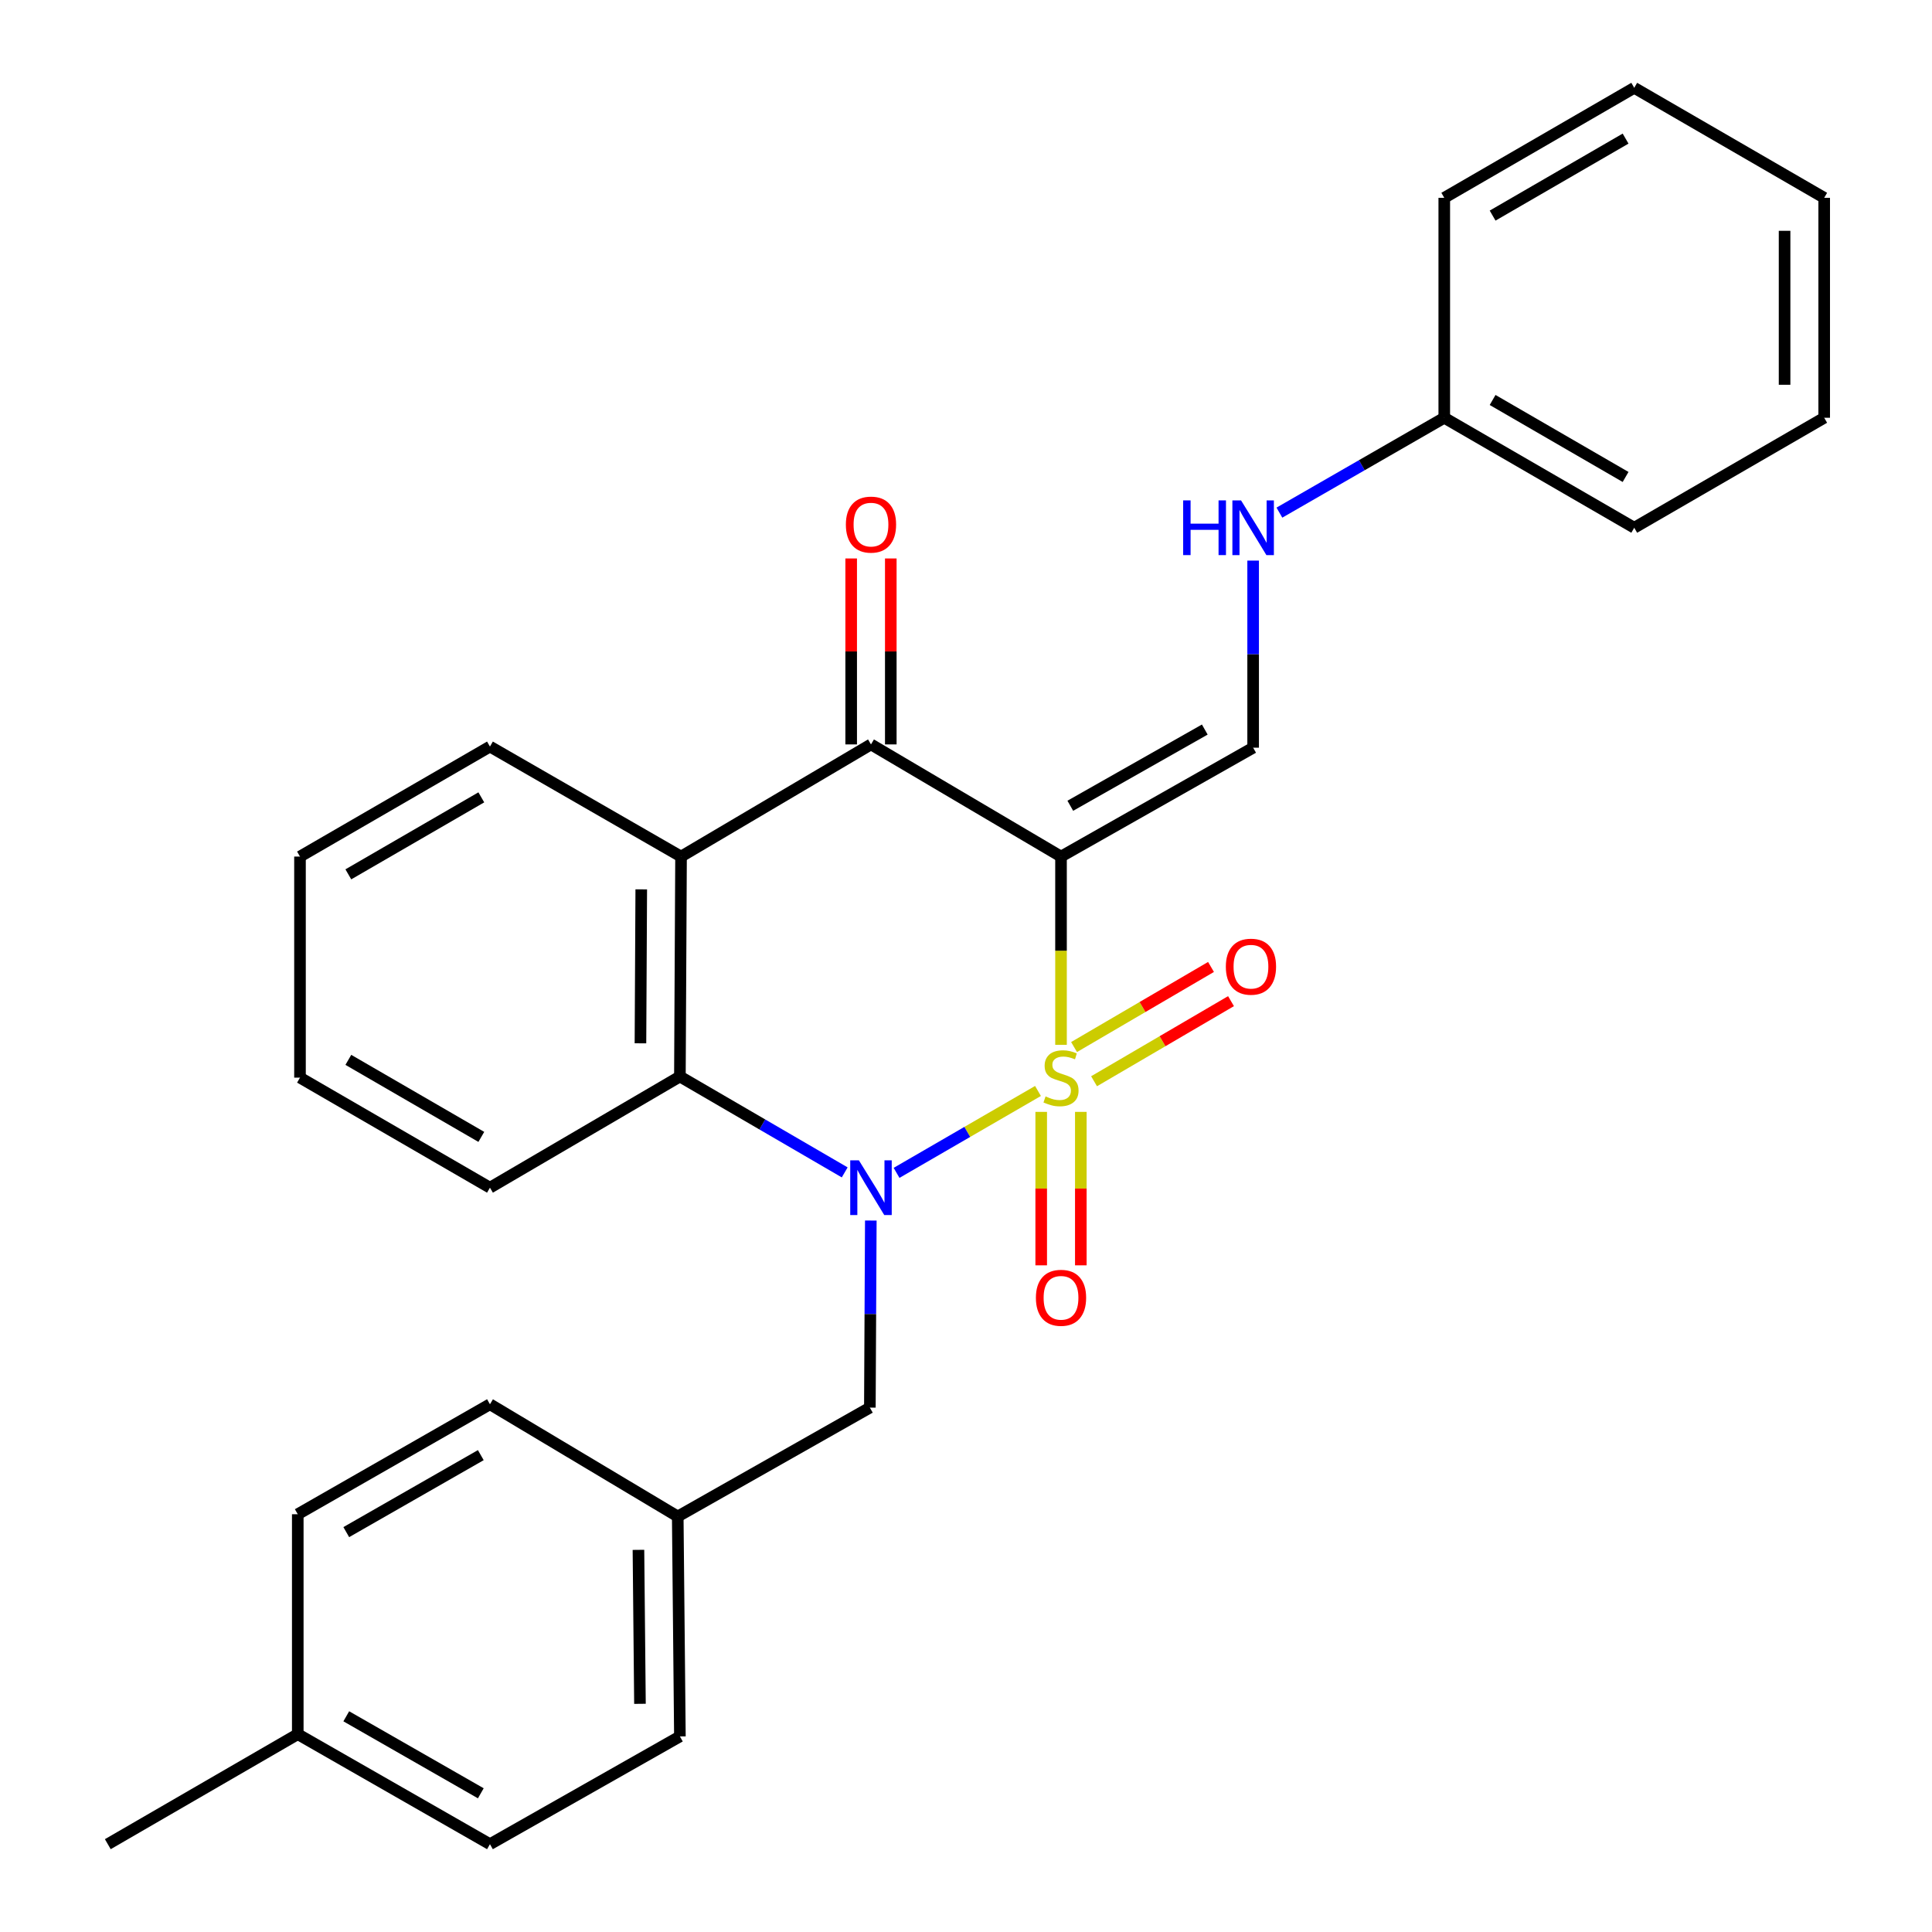 <?xml version='1.0' encoding='iso-8859-1'?>
<svg version='1.1' baseProfile='full'
              xmlns='http://www.w3.org/2000/svg'
                      xmlns:rdkit='http://www.rdkit.org/xml'
                      xmlns:xlink='http://www.w3.org/1999/xlink'
                  xml:space='preserve'
width='1000px' height='1000px' viewBox='0 0 1000 1000'>
<!-- END OF HEADER -->
<rect style='opacity:1.0;fill:#FFFFFF;stroke:none' width='1000' height='1000' x='0' y='0'> </rect>
<path class='bond-0' d='M 549.18,540.8 L 549.18,492.079' style='fill:none;fill-rule:evenodd;stroke:#CCCC00;stroke-width:6px;stroke-linecap:butt;stroke-linejoin:miter;stroke-opacity:1' />
<path class='bond-0' d='M 549.18,492.079 L 549.18,443.358' style='fill:none;fill-rule:evenodd;stroke:#000000;stroke-width:6px;stroke-linecap:butt;stroke-linejoin:miter;stroke-opacity:1' />
<path class='bond-1' d='M 537.258,564.685 L 500.658,585.88' style='fill:none;fill-rule:evenodd;stroke:#CCCC00;stroke-width:6px;stroke-linecap:butt;stroke-linejoin:miter;stroke-opacity:1' />
<path class='bond-1' d='M 500.658,585.88 L 464.057,607.076' style='fill:none;fill-rule:evenodd;stroke:#0000FF;stroke-width:6px;stroke-linecap:butt;stroke-linejoin:miter;stroke-opacity:1' />
<path class='bond-6' d='M 566.284,559.654 L 601.726,538.923' style='fill:none;fill-rule:evenodd;stroke:#CCCC00;stroke-width:6px;stroke-linecap:butt;stroke-linejoin:miter;stroke-opacity:1' />
<path class='bond-6' d='M 601.726,538.923 L 637.168,518.191' style='fill:none;fill-rule:evenodd;stroke:#FF0000;stroke-width:6px;stroke-linecap:butt;stroke-linejoin:miter;stroke-opacity:1' />
<path class='bond-6' d='M 555.93,541.954 L 591.373,521.222' style='fill:none;fill-rule:evenodd;stroke:#CCCC00;stroke-width:6px;stroke-linecap:butt;stroke-linejoin:miter;stroke-opacity:1' />
<path class='bond-6' d='M 591.373,521.222 L 626.815,500.491' style='fill:none;fill-rule:evenodd;stroke:#FF0000;stroke-width:6px;stroke-linecap:butt;stroke-linejoin:miter;stroke-opacity:1' />
<path class='bond-7' d='M 538.927,575.508 L 538.927,615.22' style='fill:none;fill-rule:evenodd;stroke:#CCCC00;stroke-width:6px;stroke-linecap:butt;stroke-linejoin:miter;stroke-opacity:1' />
<path class='bond-7' d='M 538.927,615.22 L 538.927,654.933' style='fill:none;fill-rule:evenodd;stroke:#FF0000;stroke-width:6px;stroke-linecap:butt;stroke-linejoin:miter;stroke-opacity:1' />
<path class='bond-7' d='M 559.433,575.508 L 559.433,615.22' style='fill:none;fill-rule:evenodd;stroke:#CCCC00;stroke-width:6px;stroke-linecap:butt;stroke-linejoin:miter;stroke-opacity:1' />
<path class='bond-7' d='M 559.433,615.22 L 559.433,654.933' style='fill:none;fill-rule:evenodd;stroke:#FF0000;stroke-width:6px;stroke-linecap:butt;stroke-linejoin:miter;stroke-opacity:1' />
<path class='bond-2' d='M 549.18,443.358 L 450.82,385.304' style='fill:none;fill-rule:evenodd;stroke:#000000;stroke-width:6px;stroke-linecap:butt;stroke-linejoin:miter;stroke-opacity:1' />
<path class='bond-5' d='M 549.18,443.358 L 648.622,387.002' style='fill:none;fill-rule:evenodd;stroke:#000000;stroke-width:6px;stroke-linecap:butt;stroke-linejoin:miter;stroke-opacity:1' />
<path class='bond-5' d='M 553.986,417.065 L 623.595,377.615' style='fill:none;fill-rule:evenodd;stroke:#000000;stroke-width:6px;stroke-linecap:butt;stroke-linejoin:miter;stroke-opacity:1' />
<path class='bond-3' d='M 437.22,606.829 L 394.567,582.014' style='fill:none;fill-rule:evenodd;stroke:#0000FF;stroke-width:6px;stroke-linecap:butt;stroke-linejoin:miter;stroke-opacity:1' />
<path class='bond-3' d='M 394.567,582.014 L 351.914,557.2' style='fill:none;fill-rule:evenodd;stroke:#000000;stroke-width:6px;stroke-linecap:butt;stroke-linejoin:miter;stroke-opacity:1' />
<path class='bond-8' d='M 450.733,631.747 L 450.486,680.165' style='fill:none;fill-rule:evenodd;stroke:#0000FF;stroke-width:6px;stroke-linecap:butt;stroke-linejoin:miter;stroke-opacity:1' />
<path class='bond-8' d='M 450.486,680.165 L 450.239,728.583' style='fill:none;fill-rule:evenodd;stroke:#000000;stroke-width:6px;stroke-linecap:butt;stroke-linejoin:miter;stroke-opacity:1' />
<path class='bond-10' d='M 461.073,385.304 L 461.073,337.181' style='fill:none;fill-rule:evenodd;stroke:#000000;stroke-width:6px;stroke-linecap:butt;stroke-linejoin:miter;stroke-opacity:1' />
<path class='bond-10' d='M 461.073,337.181 L 461.073,289.058' style='fill:none;fill-rule:evenodd;stroke:#FF0000;stroke-width:6px;stroke-linecap:butt;stroke-linejoin:miter;stroke-opacity:1' />
<path class='bond-10' d='M 440.567,385.304 L 440.567,337.181' style='fill:none;fill-rule:evenodd;stroke:#000000;stroke-width:6px;stroke-linecap:butt;stroke-linejoin:miter;stroke-opacity:1' />
<path class='bond-10' d='M 440.567,337.181 L 440.567,289.058' style='fill:none;fill-rule:evenodd;stroke:#FF0000;stroke-width:6px;stroke-linecap:butt;stroke-linejoin:miter;stroke-opacity:1' />
<path class='bond-28' d='M 450.82,385.304 L 352.506,443.358' style='fill:none;fill-rule:evenodd;stroke:#000000;stroke-width:6px;stroke-linecap:butt;stroke-linejoin:miter;stroke-opacity:1' />
<path class='bond-4' d='M 351.914,557.2 L 352.506,443.358' style='fill:none;fill-rule:evenodd;stroke:#000000;stroke-width:6px;stroke-linecap:butt;stroke-linejoin:miter;stroke-opacity:1' />
<path class='bond-4' d='M 331.497,540.017 L 331.912,460.328' style='fill:none;fill-rule:evenodd;stroke:#000000;stroke-width:6px;stroke-linecap:butt;stroke-linejoin:miter;stroke-opacity:1' />
<path class='bond-15' d='M 351.914,557.2 L 253.6,614.741' style='fill:none;fill-rule:evenodd;stroke:#000000;stroke-width:6px;stroke-linecap:butt;stroke-linejoin:miter;stroke-opacity:1' />
<path class='bond-13' d='M 352.506,443.358 L 253.6,386.421' style='fill:none;fill-rule:evenodd;stroke:#000000;stroke-width:6px;stroke-linecap:butt;stroke-linejoin:miter;stroke-opacity:1' />
<path class='bond-9' d='M 648.622,387.002 L 648.622,338.584' style='fill:none;fill-rule:evenodd;stroke:#000000;stroke-width:6px;stroke-linecap:butt;stroke-linejoin:miter;stroke-opacity:1' />
<path class='bond-9' d='M 648.622,338.584 L 648.622,290.166' style='fill:none;fill-rule:evenodd;stroke:#0000FF;stroke-width:6px;stroke-linecap:butt;stroke-linejoin:miter;stroke-opacity:1' />
<path class='bond-11' d='M 450.239,728.583 L 350.797,784.928' style='fill:none;fill-rule:evenodd;stroke:#000000;stroke-width:6px;stroke-linecap:butt;stroke-linejoin:miter;stroke-opacity:1' />
<path class='bond-12' d='M 662.215,265.338 L 704.883,240.786' style='fill:none;fill-rule:evenodd;stroke:#0000FF;stroke-width:6px;stroke-linecap:butt;stroke-linejoin:miter;stroke-opacity:1' />
<path class='bond-12' d='M 704.883,240.786 L 747.551,216.234' style='fill:none;fill-rule:evenodd;stroke:#000000;stroke-width:6px;stroke-linecap:butt;stroke-linejoin:miter;stroke-opacity:1' />
<path class='bond-16' d='M 350.797,784.928 L 253.6,726.84' style='fill:none;fill-rule:evenodd;stroke:#000000;stroke-width:6px;stroke-linecap:butt;stroke-linejoin:miter;stroke-opacity:1' />
<path class='bond-17' d='M 350.797,784.928 L 351.914,898.77' style='fill:none;fill-rule:evenodd;stroke:#000000;stroke-width:6px;stroke-linecap:butt;stroke-linejoin:miter;stroke-opacity:1' />
<path class='bond-17' d='M 330.46,802.206 L 331.242,881.895' style='fill:none;fill-rule:evenodd;stroke:#000000;stroke-width:6px;stroke-linecap:butt;stroke-linejoin:miter;stroke-opacity:1' />
<path class='bond-21' d='M 747.551,216.234 L 845.876,273.16' style='fill:none;fill-rule:evenodd;stroke:#000000;stroke-width:6px;stroke-linecap:butt;stroke-linejoin:miter;stroke-opacity:1' />
<path class='bond-21' d='M 772.574,207.027 L 841.402,246.875' style='fill:none;fill-rule:evenodd;stroke:#000000;stroke-width:6px;stroke-linecap:butt;stroke-linejoin:miter;stroke-opacity:1' />
<path class='bond-22' d='M 747.551,216.234 L 747.551,102.392' style='fill:none;fill-rule:evenodd;stroke:#000000;stroke-width:6px;stroke-linecap:butt;stroke-linejoin:miter;stroke-opacity:1' />
<path class='bond-30' d='M 253.6,386.421 L 155.275,443.358' style='fill:none;fill-rule:evenodd;stroke:#000000;stroke-width:6px;stroke-linecap:butt;stroke-linejoin:miter;stroke-opacity:1' />
<path class='bond-30' d='M 249.127,412.707 L 180.299,452.563' style='fill:none;fill-rule:evenodd;stroke:#000000;stroke-width:6px;stroke-linecap:butt;stroke-linejoin:miter;stroke-opacity:1' />
<path class='bond-14' d='M 154.124,897.608 L 253.6,954.545' style='fill:none;fill-rule:evenodd;stroke:#000000;stroke-width:6px;stroke-linecap:butt;stroke-linejoin:miter;stroke-opacity:1' />
<path class='bond-14' d='M 179.232,888.352 L 248.865,928.208' style='fill:none;fill-rule:evenodd;stroke:#000000;stroke-width:6px;stroke-linecap:butt;stroke-linejoin:miter;stroke-opacity:1' />
<path class='bond-20' d='M 154.124,897.608 L 55.799,954.545' style='fill:none;fill-rule:evenodd;stroke:#000000;stroke-width:6px;stroke-linecap:butt;stroke-linejoin:miter;stroke-opacity:1' />
<path class='bond-29' d='M 154.124,897.608 L 154.124,783.766' style='fill:none;fill-rule:evenodd;stroke:#000000;stroke-width:6px;stroke-linecap:butt;stroke-linejoin:miter;stroke-opacity:1' />
<path class='bond-24' d='M 253.6,614.741 L 155.275,557.781' style='fill:none;fill-rule:evenodd;stroke:#000000;stroke-width:6px;stroke-linecap:butt;stroke-linejoin:miter;stroke-opacity:1' />
<path class='bond-24' d='M 249.13,588.454 L 180.302,548.581' style='fill:none;fill-rule:evenodd;stroke:#000000;stroke-width:6px;stroke-linecap:butt;stroke-linejoin:miter;stroke-opacity:1' />
<path class='bond-19' d='M 253.6,726.84 L 154.124,783.766' style='fill:none;fill-rule:evenodd;stroke:#000000;stroke-width:6px;stroke-linecap:butt;stroke-linejoin:miter;stroke-opacity:1' />
<path class='bond-19' d='M 248.863,753.176 L 179.23,793.025' style='fill:none;fill-rule:evenodd;stroke:#000000;stroke-width:6px;stroke-linecap:butt;stroke-linejoin:miter;stroke-opacity:1' />
<path class='bond-18' d='M 351.914,898.77 L 253.6,954.545' style='fill:none;fill-rule:evenodd;stroke:#000000;stroke-width:6px;stroke-linecap:butt;stroke-linejoin:miter;stroke-opacity:1' />
<path class='bond-26' d='M 845.876,273.16 L 944.201,216.234' style='fill:none;fill-rule:evenodd;stroke:#000000;stroke-width:6px;stroke-linecap:butt;stroke-linejoin:miter;stroke-opacity:1' />
<path class='bond-25' d='M 747.551,102.392 L 845.876,45.455' style='fill:none;fill-rule:evenodd;stroke:#000000;stroke-width:6px;stroke-linecap:butt;stroke-linejoin:miter;stroke-opacity:1' />
<path class='bond-25' d='M 772.575,111.597 L 841.403,71.74' style='fill:none;fill-rule:evenodd;stroke:#000000;stroke-width:6px;stroke-linecap:butt;stroke-linejoin:miter;stroke-opacity:1' />
<path class='bond-23' d='M 155.275,443.358 L 155.275,557.781' style='fill:none;fill-rule:evenodd;stroke:#000000;stroke-width:6px;stroke-linecap:butt;stroke-linejoin:miter;stroke-opacity:1' />
<path class='bond-27' d='M 845.876,45.455 L 944.201,102.392' style='fill:none;fill-rule:evenodd;stroke:#000000;stroke-width:6px;stroke-linecap:butt;stroke-linejoin:miter;stroke-opacity:1' />
<path class='bond-31' d='M 944.201,216.234 L 944.201,102.392' style='fill:none;fill-rule:evenodd;stroke:#000000;stroke-width:6px;stroke-linecap:butt;stroke-linejoin:miter;stroke-opacity:1' />
<path class='bond-31' d='M 923.696,199.158 L 923.696,119.469' style='fill:none;fill-rule:evenodd;stroke:#000000;stroke-width:6px;stroke-linecap:butt;stroke-linejoin:miter;stroke-opacity:1' />
<path  class='atom-0' d='M 541.18 567.501
Q 541.5 567.621, 542.82 568.181
Q 544.14 568.741, 545.58 569.101
Q 547.06 569.421, 548.5 569.421
Q 551.18 569.421, 552.74 568.141
Q 554.3 566.821, 554.3 564.541
Q 554.3 562.981, 553.5 562.021
Q 552.74 561.061, 551.54 560.541
Q 550.34 560.021, 548.34 559.421
Q 545.82 558.661, 544.3 557.941
Q 542.82 557.221, 541.74 555.701
Q 540.7 554.181, 540.7 551.621
Q 540.7 548.061, 543.1 545.861
Q 545.54 543.661, 550.34 543.661
Q 553.62 543.661, 557.34 545.221
L 556.42 548.301
Q 553.02 546.901, 550.46 546.901
Q 547.7 546.901, 546.18 548.061
Q 544.66 549.181, 544.7 551.141
Q 544.7 552.661, 545.46 553.581
Q 546.26 554.501, 547.38 555.021
Q 548.54 555.541, 550.46 556.141
Q 553.02 556.941, 554.54 557.741
Q 556.06 558.541, 557.14 560.181
Q 558.26 561.781, 558.26 564.541
Q 558.26 568.461, 555.62 570.581
Q 553.02 572.661, 548.66 572.661
Q 546.14 572.661, 544.22 572.101
Q 542.34 571.581, 540.1 570.661
L 541.18 567.501
' fill='#CCCC00'/>
<path  class='atom-2' d='M 444.56 600.581
L 453.84 615.581
Q 454.76 617.061, 456.24 619.741
Q 457.72 622.421, 457.8 622.581
L 457.8 600.581
L 461.56 600.581
L 461.56 628.901
L 457.68 628.901
L 447.72 612.501
Q 446.56 610.581, 445.32 608.381
Q 444.12 606.181, 443.76 605.501
L 443.76 628.901
L 440.08 628.901
L 440.08 600.581
L 444.56 600.581
' fill='#0000FF'/>
<path  class='atom-7' d='M 634.494 500.353
Q 634.494 493.553, 637.854 489.753
Q 641.214 485.953, 647.494 485.953
Q 653.774 485.953, 657.134 489.753
Q 660.494 493.553, 660.494 500.353
Q 660.494 507.233, 657.094 511.153
Q 653.694 515.033, 647.494 515.033
Q 641.254 515.033, 637.854 511.153
Q 634.494 507.273, 634.494 500.353
M 647.494 511.833
Q 651.814 511.833, 654.134 508.953
Q 656.494 506.033, 656.494 500.353
Q 656.494 494.793, 654.134 491.993
Q 651.814 489.153, 647.494 489.153
Q 643.174 489.153, 640.814 491.953
Q 638.494 494.753, 638.494 500.353
Q 638.494 506.073, 640.814 508.953
Q 643.174 511.833, 647.494 511.833
' fill='#FF0000'/>
<path  class='atom-8' d='M 536.18 671.736
Q 536.18 664.936, 539.54 661.136
Q 542.9 657.336, 549.18 657.336
Q 555.46 657.336, 558.82 661.136
Q 562.18 664.936, 562.18 671.736
Q 562.18 678.616, 558.78 682.536
Q 555.38 686.416, 549.18 686.416
Q 542.94 686.416, 539.54 682.536
Q 536.18 678.656, 536.18 671.736
M 549.18 683.216
Q 553.5 683.216, 555.82 680.336
Q 558.18 677.416, 558.18 671.736
Q 558.18 666.176, 555.82 663.376
Q 553.5 660.536, 549.18 660.536
Q 544.86 660.536, 542.5 663.336
Q 540.18 666.136, 540.18 671.736
Q 540.18 677.456, 542.5 680.336
Q 544.86 683.216, 549.18 683.216
' fill='#FF0000'/>
<path  class='atom-10' d='M 612.402 259
L 616.242 259
L 616.242 271.04
L 630.722 271.04
L 630.722 259
L 634.562 259
L 634.562 287.32
L 630.722 287.32
L 630.722 274.24
L 616.242 274.24
L 616.242 287.32
L 612.402 287.32
L 612.402 259
' fill='#0000FF'/>
<path  class='atom-10' d='M 642.362 259
L 651.642 274
Q 652.562 275.48, 654.042 278.16
Q 655.522 280.84, 655.602 281
L 655.602 259
L 659.362 259
L 659.362 287.32
L 655.482 287.32
L 645.522 270.92
Q 644.362 269, 643.122 266.8
Q 641.922 264.6, 641.562 263.92
L 641.562 287.32
L 637.882 287.32
L 637.882 259
L 642.362 259
' fill='#0000FF'/>
<path  class='atom-11' d='M 437.82 271.531
Q 437.82 264.731, 441.18 260.931
Q 444.54 257.131, 450.82 257.131
Q 457.1 257.131, 460.46 260.931
Q 463.82 264.731, 463.82 271.531
Q 463.82 278.411, 460.42 282.331
Q 457.02 286.211, 450.82 286.211
Q 444.58 286.211, 441.18 282.331
Q 437.82 278.451, 437.82 271.531
M 450.82 283.011
Q 455.14 283.011, 457.46 280.131
Q 459.82 277.211, 459.82 271.531
Q 459.82 265.971, 457.46 263.171
Q 455.14 260.331, 450.82 260.331
Q 446.5 260.331, 444.14 263.131
Q 441.82 265.931, 441.82 271.531
Q 441.82 277.251, 444.14 280.131
Q 446.5 283.011, 450.82 283.011
' fill='#FF0000'/>
</svg>
